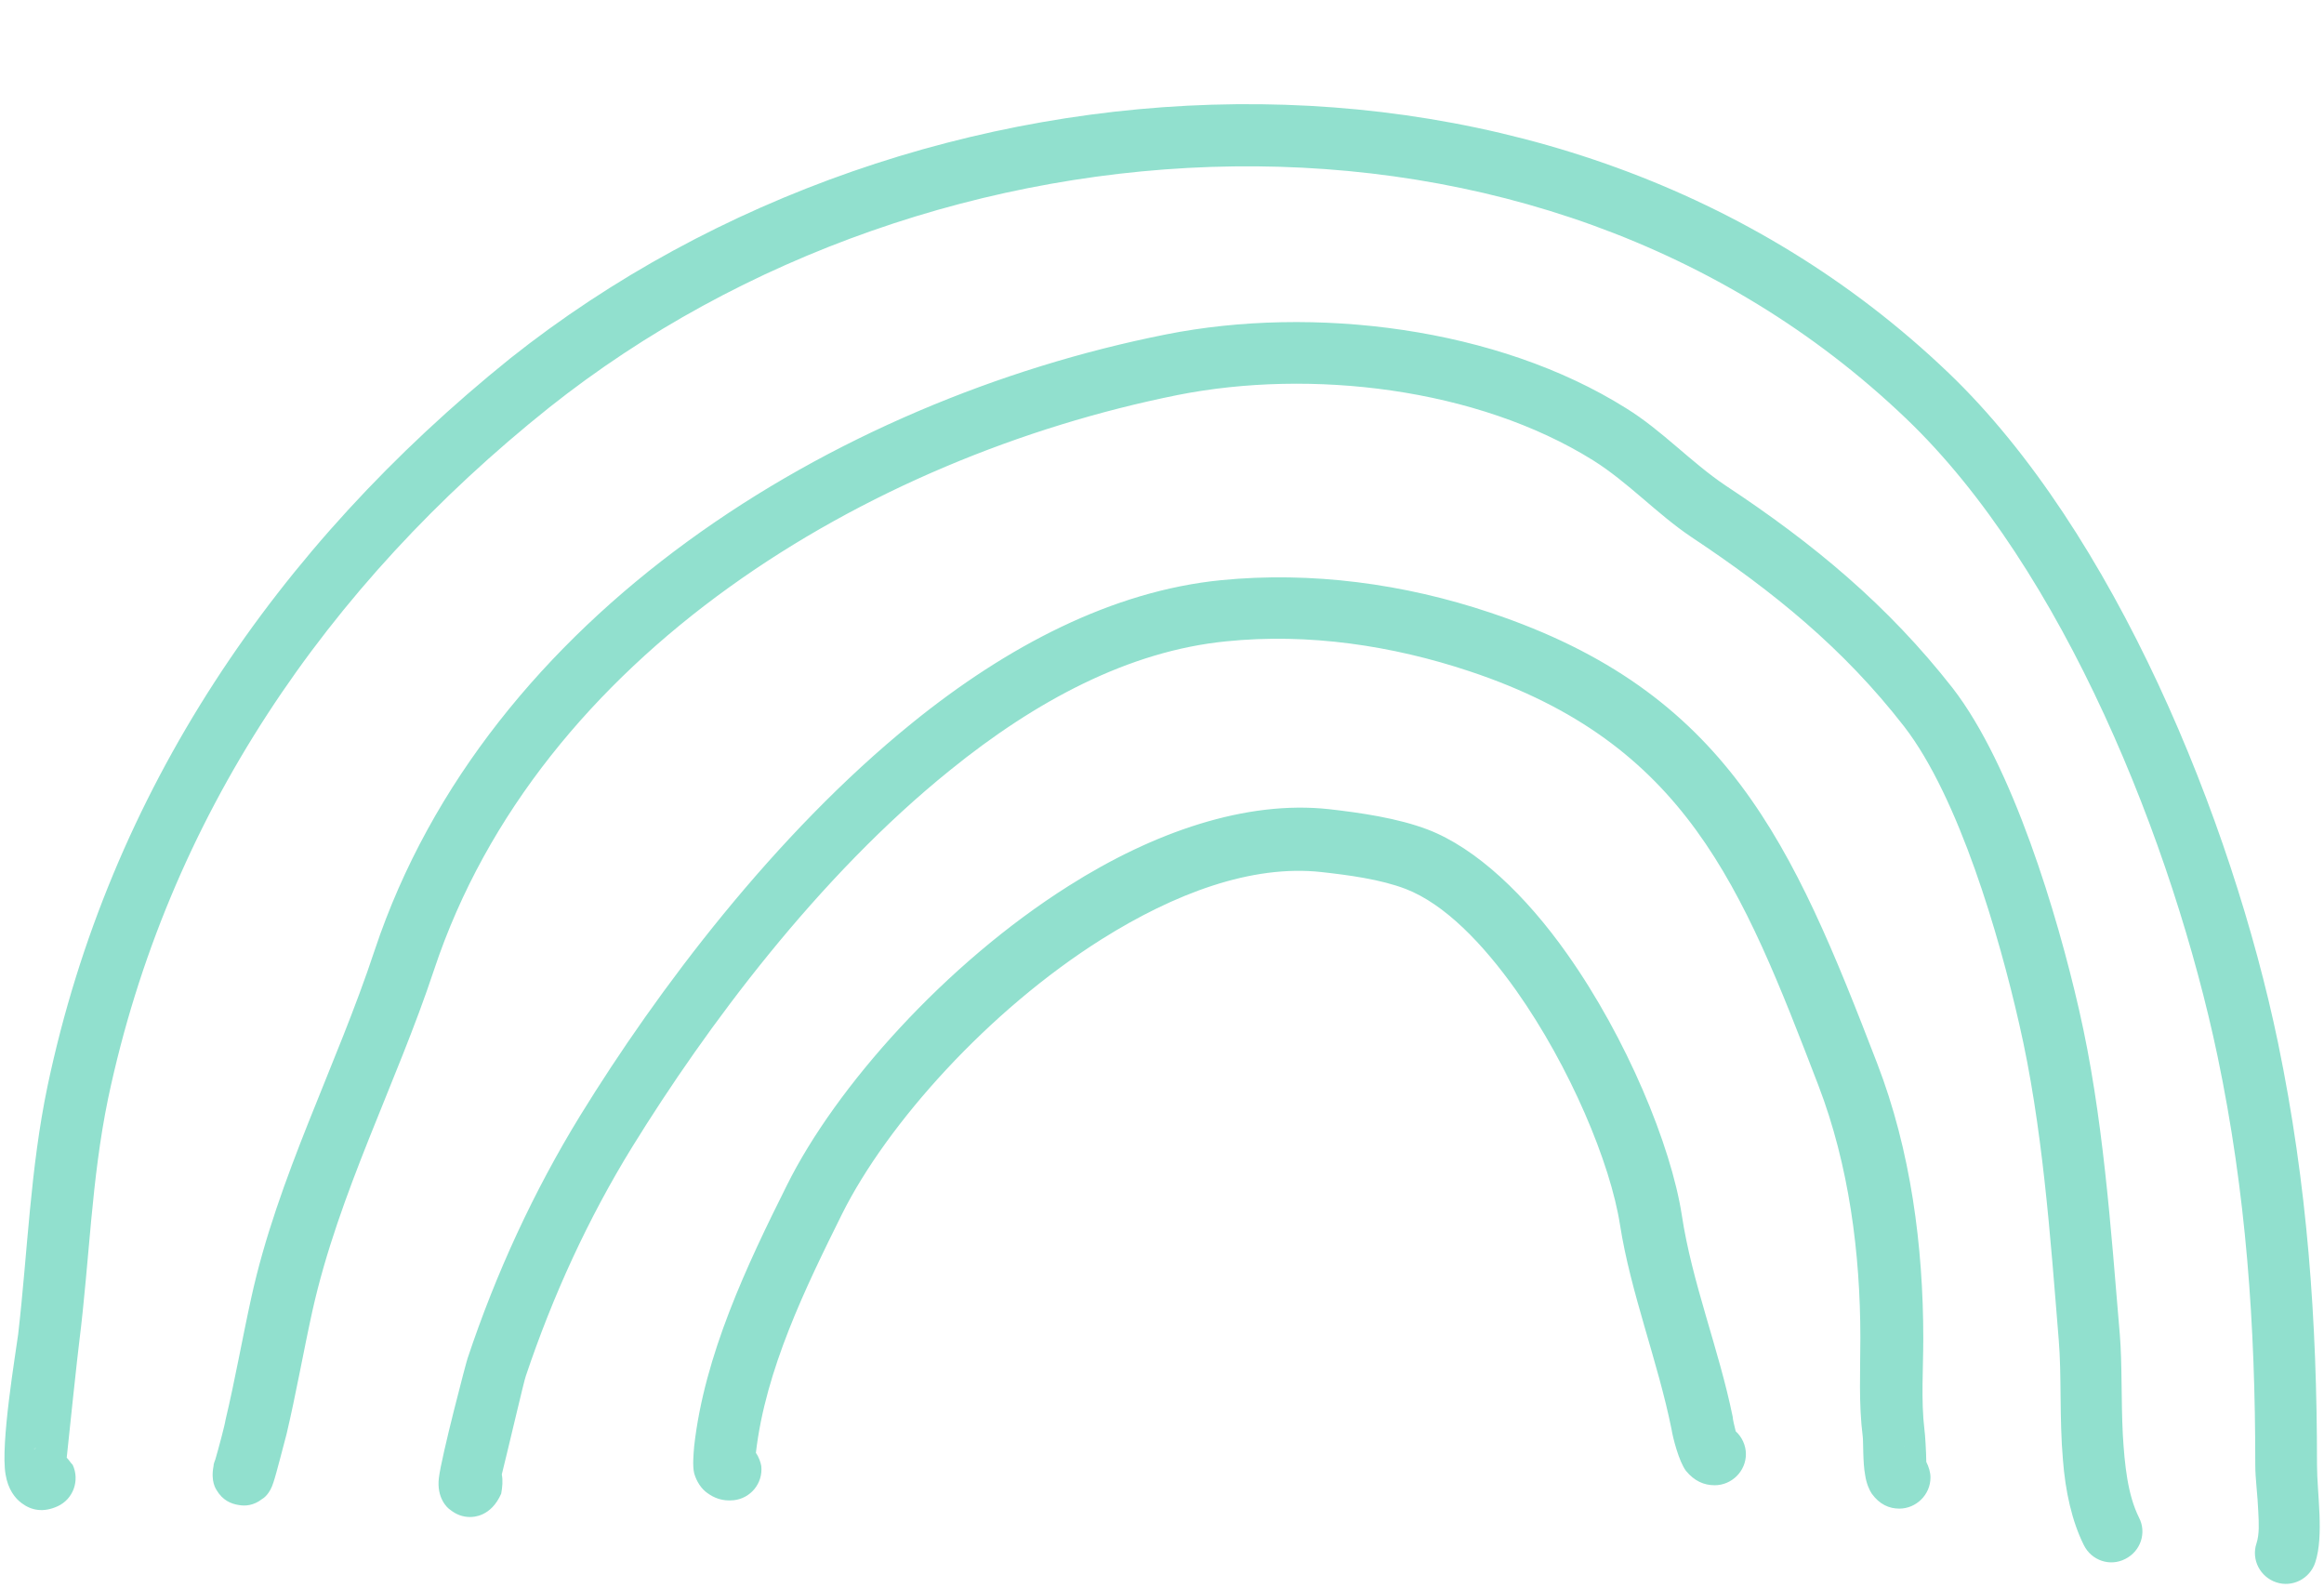 <?xml version="1.0" encoding="UTF-8" standalone="no"?><svg xmlns="http://www.w3.org/2000/svg" xmlns:xlink="http://www.w3.org/1999/xlink" fill="#91e0ce" height="264.9" preserveAspectRatio="xMidYMid meet" version="1" viewBox="-0.7 -17.6 387.8 264.9" width="387.8" zoomAndPan="magnify"><g id="change1_1"><path d="M11.1,225.6c0.4-3.9,1.8-17.1,2.1-19.4c1.7-13.6,2-26.9,4.8-40.5 c9.9-46.9,36.4-85.6,73.6-115.3c64.2-51,165-56.9,226.4,1.8c26.3,25.1,44.6,71.2,52,106.4c4.8,23,6.3,44.8,6.3,68.3 c0,2.2,0.4,5,0.5,7.7c0.1,1.9,0.2,3.8-0.3,5.3c-0.9,2.7,0.6,5.6,3.3,6.5c2.7,0.9,5.6-0.6,6.5-3.3c1.5-4.5,0.3-11.6,0.3-16.3 c0-24.2-1.6-46.7-6.5-70.4c-7.7-37.1-27.3-85.3-55-111.8c-65-62.2-171.9-56.5-240-2.4C46.1,73.6,18.3,114.3,7.9,163.6 C5,177.5,4.6,191.1,3,205c-0.4,3.1-3,18.4-2.1,23.4c0.4,2.5,1.6,4,2.7,4.8c1.6,1.2,3.6,1.6,6,0.5c2.6-1.2,3.7-4.3,2.5-6.9 C11.7,226.4,11.5,226,11.1,225.6z M5.3,224.2L5.3,224.2L5.3,224.2L5.3,224.2z M6.1,224L6.1,224c-0.2,0-0.2,0.1-0.3,0.1l-0.2,0.1 C5.7,224.1,5.9,224,6.1,224z M35.9,225.9c-0.1,0.3-0.3,0.7-0.3,1.1c-0.5,2.6,0.4,3.8,0.5,4c1,1.7,2.4,2.3,3.7,2.5 c1.1,0.2,2.5,0.1,3.9-1c0.2-0.1,1.3-0.8,1.9-2.8c0.4-1.1,1.9-7,2.2-8.1c1.6-6.8,2.8-13.7,4.3-20.5c4.4-19.7,14-37.9,20.3-56.9 c17.5-52.6,72.3-85.5,124.1-95.9c22.2-4.4,49.9-1.2,69.3,10.9c5.9,3.7,10.6,8.9,16.4,12.8c13.7,9.1,25.4,18.6,35.5,31.6 c9.2,11.9,15.9,35.1,19.2,49.6c3.9,16.9,5.2,35.5,6.6,52.7c0.5,5.8,0.1,13.1,0.7,20c0.4,5.3,1.5,10.3,3.5,14.3 c1.3,2.6,4.4,3.6,6.9,2.3c2.6-1.3,3.6-4.4,2.3-6.9c-1.9-3.8-2.4-8.8-2.7-13.8c-0.3-5.9-0.1-11.8-0.5-16.7 c-1.5-17.8-2.8-36.8-6.8-54.2c-3.6-15.8-11.1-40.8-21.1-53.7c-10.8-13.8-23.2-24.1-37.9-33.8c-5.8-3.9-10.6-9.2-16.6-12.9 c-21.5-13.5-52.2-17.2-76.8-12.3C139.2,49.2,81.2,84.9,62.5,140.9c-6.4,19.4-16.2,37.9-20.6,58c-1.5,6.8-2.7,13.7-4.3,20.4 C37.5,220.1,36.4,224.2,35.9,225.9z M45.8,228.6l0,0.2L45.8,228.6L45.8,228.6z M45.8,228l0-0.2c0,0.2,0,0.4,0,0.7v-0.2 C45.8,228.2,45.8,228.1,45.8,228z M45.8,227.7L45.8,227.7L45.8,227.7L45.8,227.7z M83.7,228.4c1.1-4.4,3.8-16,4-16.4 c4.5-13.4,10.4-26.3,17.8-38.3c12.3-19.9,30.9-45,53-62.8c14.2-11.5,29.8-19.9,46.1-21.5c13.7-1.4,27.7,0.7,40.6,5 c36.1,12,45.4,35.8,58.2,69.1c5.1,13.3,7,28,7,42.1c0,5.5-0.3,11,0.4,16.5c0.1,0.6,0,4.4,0.4,6.4c0.2,1.4,0.7,2.5,1.1,3.1 c1.3,1.8,2.9,2.5,4.6,2.5c2.8,0,5.2-2.3,5.2-5.2c0-0.9-0.3-1.8-0.7-2.6c0-1.3-0.2-4.8-0.3-5.3c-0.6-5-0.2-10.2-0.2-15.3 c0-15.4-2.1-31.4-7.7-45.9c-14.1-36.6-25-62-64.6-75.2c-14.3-4.8-29.8-6.9-44.9-5.4c-18.1,1.8-35.7,11-51.5,23.8 c-23,18.6-42.6,44.7-55.4,65.5c-7.8,12.7-14.1,26.4-18.8,40.5c-0.2,0.5-4.4,16.5-4.8,20c-0.4,3.3,1.4,5,1.9,5.3 c1,0.8,2.1,1.2,3.3,1.2c0.5,0,3.5,0,5.2-3.9C83.8,230.5,83.9,229.4,83.7,228.4z M317.6,223.6l-0.3,0c0.2,0,0.5,0.1,0.7,0.1l-0.2-0.1 C317.8,223.7,317.7,223.7,317.6,223.6z M317.1,223.6l0.2,0l-0.1,0L317.1,223.6z M317.1,223.6c-0.1,0-0.2,0-0.2,0L317.1,223.6z M126.1,224.8c1.6-13.9,8.3-27.6,14.4-39.9c7.5-15,24.4-33.9,43.3-45.8c12.1-7.6,25-12.5,36.7-11.2c4.5,0.5,9.8,1.2,14,2.8 c6.5,2.5,12.9,9.1,18.5,17c8.9,12.6,15.7,28.7,17.3,39.1c1.8,11.4,6.3,22.7,8.6,34.1c0.2,1.3,1.2,5.3,2.4,6.9c1.4,1.7,3,2.4,4.8,2.4 c2.8,0,5.2-2.3,5.2-5.2c0-1.5-0.7-2.9-1.7-3.8c-0.2-0.8-0.5-2-0.5-2.4c-2.3-11.3-6.8-22.4-8.5-33.7c-1.8-11.6-9.2-29.5-19.1-43.5 c-6.9-9.8-15.2-17.7-23.3-20.8c-5-1.9-11.2-2.8-16.5-3.4c-13.8-1.5-29.2,3.8-43.4,12.8c-20.6,13-38.9,33.6-47,49.9 c-6.7,13.4-13.8,28.4-15.5,43.6c-0.1,1.3-0.3,3.2,0,4.5c0.4,1.4,1.2,2.6,2.2,3.3c1.1,0.8,2.5,1.4,4.4,1.2c2.8-0.3,4.9-2.8,4.6-5.7 C126.9,226.4,126.6,225.5,126.1,224.8z M121.7,222.6L121.7,222.6L121.7,222.6L121.7,222.6z" fill="inherit" transform="translate(-.667)"/></g></svg>